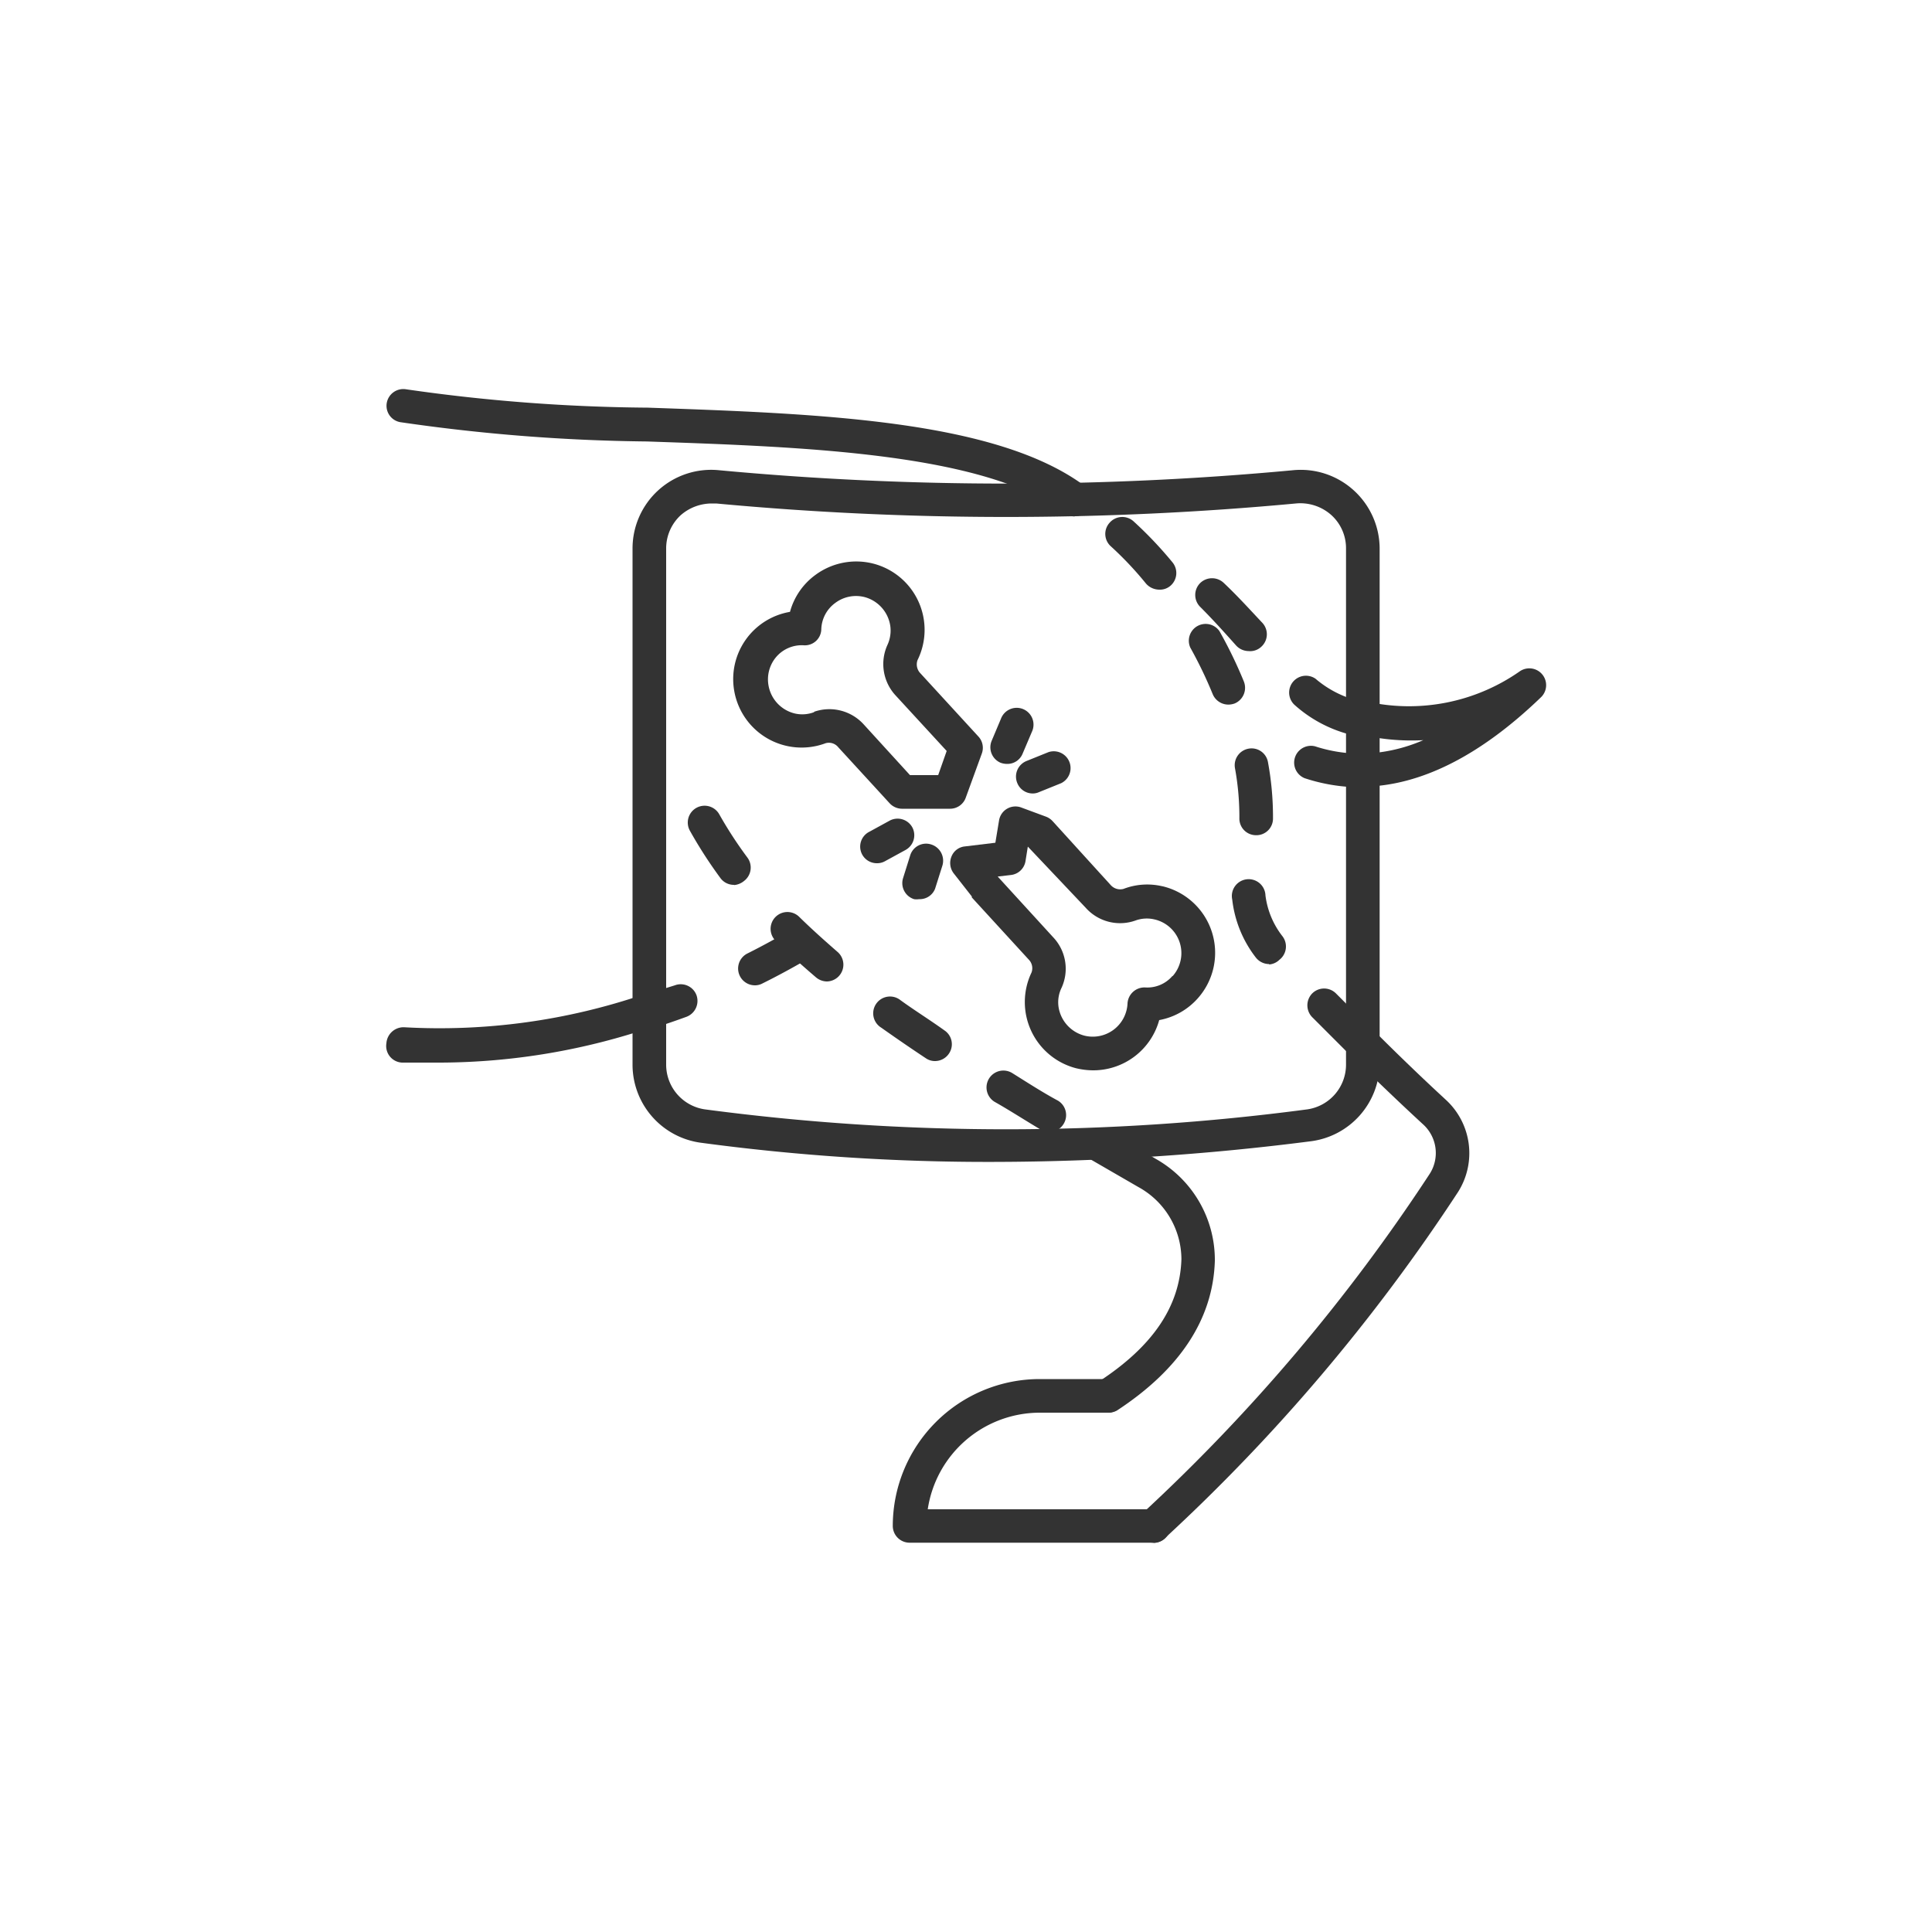 <svg id="Layer_1" data-name="Layer 1" xmlns="http://www.w3.org/2000/svg" viewBox="0 0 100 100"><defs><style>.cls-1{fill:#333;}</style></defs><title>icons</title><path class="cls-1" d="M55.63,26.73a.8.8,0,0,1-.51-.17c-4.2-3.11-13.46-3.43-21.64-3.71a94.58,94.58,0,0,1-12.77-1,.86.86,0,0,1-.69-1,.87.87,0,0,1,1-.7,91.71,91.71,0,0,0,12.51.95c8.84.31,18,.63,22.61,4.05a.87.87,0,0,1-.52,1.57Z"/><path class="cls-1" d="M57.34,73.12a.85.85,0,0,1-.73-.4.87.87,0,0,1,.25-1.2c2.81-1.83,4.21-3.9,4.29-6.34a4.28,4.28,0,0,0-2.23-3.74L56.43,60a.86.86,0,0,1-.31-1.19.87.87,0,0,1,1.19-.31l2.49,1.47a6,6,0,0,1,3.08,5.29c-.09,3-1.8,5.61-5.07,7.75A.92.92,0,0,1,57.34,73.12Z"/><path class="cls-1" d="M54.31,58.59a.88.88,0,0,1-.44-.12c-.81-.48-1.61-1-2.39-1.44a.87.87,0,0,1,.91-1.49c.77.48,1.57,1,2.37,1.43a.87.87,0,0,1,.3,1.19A.86.86,0,0,1,54.31,58.59Zm-5.9-3.67a.82.82,0,0,1-.48-.14c-.8-.53-1.57-1.06-2.32-1.59a.87.87,0,1,1,1-1.42c.73.53,1.49,1,2.27,1.56a.86.86,0,0,1,.24,1.2A.87.87,0,0,1,48.41,54.92Zm-5.6-4.12a.89.89,0,0,1-.56-.2c-.75-.64-1.46-1.28-2.11-1.91a.87.87,0,0,1,1.21-1.25c.62.61,1.3,1.22,2,1.83a.87.87,0,0,1-.56,1.53Zm-4.82-5a.86.86,0,0,1-.7-.35A23.26,23.26,0,0,1,35.71,43a.87.87,0,1,1,1.52-.85,21.17,21.17,0,0,0,1.45,2.23.87.87,0,0,1-.17,1.22A.92.92,0,0,1,38,45.81Z"/><path class="cls-1" d="M59.71,79.85a.87.87,0,0,1-.6-1.5A94.29,94.29,0,0,0,74,60.76a2,2,0,0,0-.36-2.58c-1.17-1.08-2.42-2.27-3.69-3.53a.87.87,0,0,1,1.23-1.24c1.25,1.25,2.48,2.43,3.64,3.5a3.75,3.75,0,0,1,.64,4.8A95.61,95.61,0,0,1,60.3,79.61.86.86,0,0,1,59.71,79.85Z"/><path class="cls-1" d="M70.54,54.9a.86.86,0,0,1-.62-.25l-2-2a.88.88,0,0,1,0-1.23.87.87,0,0,1,1.23,0c.66.66,1.31,1.32,2,2a.88.88,0,0,1-.61,1.49Zm-4.85-5a.88.88,0,0,1-.69-.34,6,6,0,0,1-1.22-3,.87.87,0,1,1,1.72-.21,4.3,4.3,0,0,0,.88,2.11.87.87,0,0,1-.16,1.22A.84.84,0,0,1,65.69,49.92ZM65,43.23h0a.86.86,0,0,1-.85-.88V42.2a14,14,0,0,0-.23-2.45.87.87,0,0,1,.71-1,.86.86,0,0,1,1,.7,15.59,15.59,0,0,1,.26,2.76v.17A.86.86,0,0,1,65,43.23Zm-1.42-6.76a.88.88,0,0,1-.81-.54,22.14,22.14,0,0,0-1.16-2.41.87.87,0,0,1,1.51-.85,23,23,0,0,1,1.26,2.6.88.88,0,0,1-.47,1.14A1,1,0,0,1,63.59,36.47ZM60,30.52a.92.92,0,0,1-.68-.31,17.78,17.78,0,0,0-1.82-1.93.86.86,0,0,1-.07-1.22A.87.87,0,0,1,58.69,27a20.33,20.33,0,0,1,2,2.11.87.87,0,0,1-.12,1.22A.83.83,0,0,1,60,30.52Z"/><path class="cls-1" d="M59.71,79.85H47.08a.87.87,0,0,1-.87-.87,7.61,7.61,0,0,1,7.61-7.6h3.52a.87.87,0,0,1,0,1.74H53.82a5.87,5.87,0,0,0-5.8,5H59.71a.87.87,0,0,1,0,1.74Z"/><path class="cls-1" d="M22.81,55c-.64,0-1.3,0-2,0A.86.86,0,0,1,20,54a.89.89,0,0,1,.91-.83,32.75,32.75,0,0,0,12.44-1.71.87.87,0,0,1,.52,1.66A34.34,34.34,0,0,1,22.81,55Z"/><path class="cls-1" d="M33.61,53.19a.88.88,0,0,1-.83-.61.86.86,0,0,1,.57-1.09L34.93,51a.87.87,0,0,1,1.12.51.88.88,0,0,1-.52,1.12c-.55.2-1.1.39-1.66.57A1.27,1.27,0,0,1,33.61,53.19ZM39.06,51a.87.87,0,0,1-.39-1.64c.8-.4,1.6-.84,2.39-1.3a.87.87,0,0,1,.88,1.5c-.82.48-1.66.94-2.49,1.35A.8.8,0,0,1,39.06,51Z"/><path class="cls-1" d="M70.42,40.75a9.3,9.3,0,0,1-2.89-.47.87.87,0,0,1,.54-1.65,7.7,7.7,0,0,0,2.35.38.93.93,0,0,1,.93.87.83.83,0,0,1-.8.87Z"/><path class="cls-1" d="M70.54,40.75a.86.86,0,0,1-.87-.85.87.87,0,0,1,.85-.89,8.4,8.4,0,0,0,3.15-.7A11.38,11.38,0,0,1,70.34,38a.87.87,0,1,1,.39-1.69,10,10,0,0,0,7.93-1.56.87.87,0,0,1,1.08,1.36c-3.12,3-6.21,4.57-9.19,4.61Z"/><path class="cls-1" d="M70,38l-.2,0A6.85,6.85,0,0,1,67,36.48a.87.87,0,0,1,1.09-1.35,5.41,5.41,0,0,0,2.09,1.11A.87.87,0,0,1,70,38ZM64.63,33.7a.89.89,0,0,1-.65-.29c-.58-.65-1.2-1.34-1.86-2a.87.87,0,0,1,0-1.23.88.88,0,0,1,1.23,0c.71.67,1.36,1.39,2,2.07a.87.87,0,0,1-.07,1.23A.84.84,0,0,1,64.63,33.7Z"/><path class="cls-1" d="M70.08,25.39a4.08,4.08,0,0,0-3.17-1.05,159.93,159.93,0,0,1-29.68,0,4.07,4.07,0,0,0-4.49,4.05V55.14a4.08,4.08,0,0,0,3.48,4,111.1,111.1,0,0,0,15.24,1,130.29,130.29,0,0,0,16.4-1.07,4.08,4.08,0,0,0,3.55-4V28.39A4.08,4.08,0,0,0,70.08,25.39Zm-.41,29.7a2.34,2.34,0,0,1-2,2.33,118.4,118.4,0,0,1-31.19,0,2.34,2.34,0,0,1-2-2.32V28.39a2.34,2.34,0,0,1,.75-1.72,2.44,2.44,0,0,1,1.61-.61h.23a161.64,161.64,0,0,0,30,0,2.41,2.41,0,0,1,1.84.6,2.31,2.31,0,0,1,.76,1.72Z"/><path class="cls-1" d="M60.15,45.87a3.43,3.43,0,0,0-2,.14.66.66,0,0,1-.67-.21l-3-3.3a.89.89,0,0,0-.34-.23l-1.27-.47a.86.86,0,0,0-1.16.67l-.19,1.15-1.57.19a.83.83,0,0,0-.7.52.88.88,0,0,0,.11.87l.94,1.2,0,.05,2.94,3.21a.64.64,0,0,1,.15.68,3.54,3.54,0,0,0,2.3,4.95,3.87,3.87,0,0,0,.89.11A3.54,3.54,0,0,0,60,52.8a3.51,3.51,0,0,0,2-1.13,3.54,3.54,0,0,0-1.84-5.8Zm.54,4.64a1.71,1.71,0,0,1-1.42.6.88.88,0,0,0-.91.83,1.8,1.8,0,0,1-2.25,1.66,1.82,1.82,0,0,1-1.32-1.48,1.7,1.7,0,0,1,.16-1,2.37,2.37,0,0,0-.44-2.61l-2.87-3.14.68-.08a.86.86,0,0,0,.76-.72l.12-.75,3,3.17a2.38,2.38,0,0,0,2.56.66,1.72,1.72,0,0,1,1-.06,1.79,1.79,0,0,1,.93,2.94Z"/><path class="cls-1" d="M46.72,41.86h2.46a.86.86,0,0,0,.81-.58L50.82,39a.86.86,0,0,0-.18-.88l-3-3.27a.66.66,0,0,1-.15-.68,3.54,3.54,0,0,0-2.3-5,3.56,3.56,0,0,0-3,.6,3.5,3.5,0,0,0-1.3,1.9A3.53,3.53,0,0,0,38,35.74a3.54,3.54,0,0,0,4.73,2.73.62.62,0,0,1,.66.21l2.66,2.9A.88.88,0,0,0,46.72,41.86Zm-4.58-5a1.72,1.72,0,0,1-1,.07,1.81,1.81,0,0,1-1.36-1.44A1.79,1.79,0,0,1,40.18,34a1.74,1.74,0,0,1,1.42-.6.85.85,0,0,0,.91-.83,1.75,1.75,0,0,1,.72-1.36,1.79,1.79,0,0,1,1.54-.3,1.82,1.82,0,0,1,1.31,1.48,1.77,1.77,0,0,1-.15,1A2.39,2.39,0,0,0,46.36,36L49,38.87l-.44,1.25H47.1L44.71,37.5A2.4,2.4,0,0,0,42.14,36.84Z"/><path class="cls-1" d="M47.23,42.84a.87.87,0,0,0-1.17-.37L45,43.05a.86.86,0,0,0,.4,1.63.82.82,0,0,0,.4-.1L46.86,44A.87.87,0,0,0,47.23,42.84Z"/><path class="cls-1" d="M48.2,43.71a.86.86,0,0,0-1.09.57l-.37,1.18a.87.87,0,0,0,.57,1.08.82.82,0,0,0,.26,0A.85.85,0,0,0,48.4,46l.37-1.17A.88.88,0,0,0,48.2,43.71Z"/><path class="cls-1" d="M51.79,39.48a1,1,0,0,0,.34.06.85.85,0,0,0,.8-.53l.48-1.13a.87.87,0,1,0-1.6-.68l-.48,1.14A.87.87,0,0,0,51.79,39.48Z"/><path class="cls-1" d="M52.65,40.52a.86.86,0,0,0,.8.55.78.78,0,0,0,.33-.07l1.14-.46a.87.87,0,0,0-.65-1.61l-1.14.46A.87.87,0,0,0,52.65,40.52Z"/></svg>